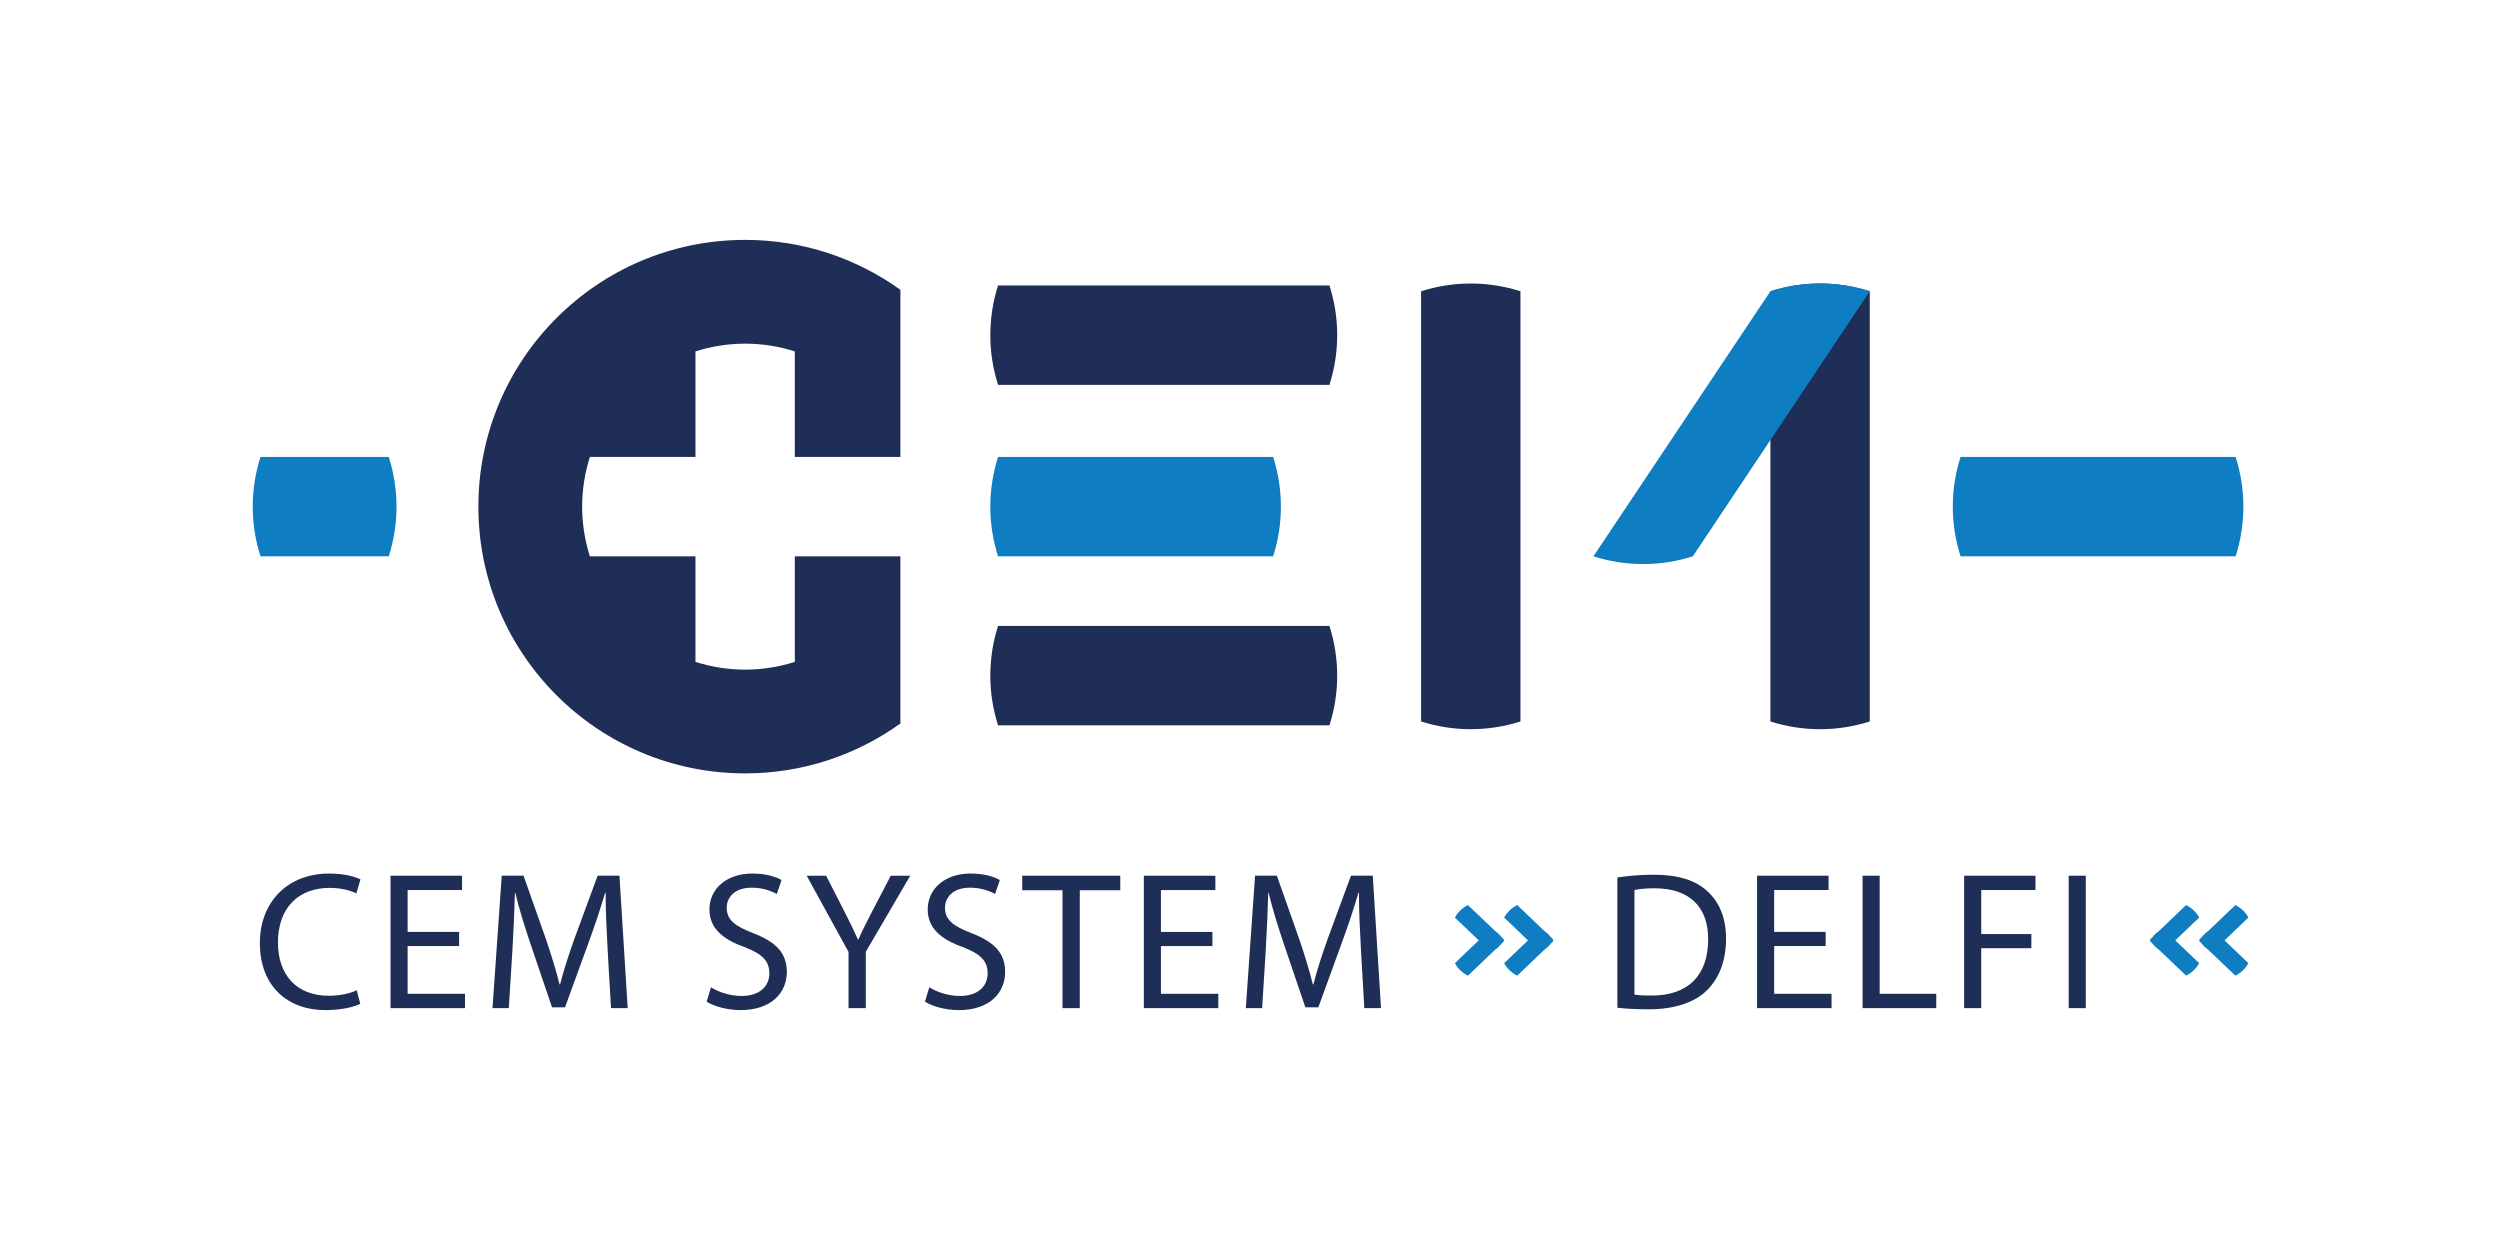 <?xml version="1.0" encoding="utf-8"?>
<!-- Generator: Adobe Illustrator 16.0.0, SVG Export Plug-In . SVG Version: 6.00 Build 0)  -->
<!DOCTYPE svg PUBLIC "-//W3C//DTD SVG 1.1//EN" "http://www.w3.org/Graphics/SVG/1.1/DTD/svg11.dtd">
<svg version="1.1" id="Warstwa_1" xmlns="http://www.w3.org/2000/svg" xmlns:xlink="http://www.w3.org/1999/xlink" x="0px" y="0px"
	 width="800px" height="400px" viewBox="0 0 800 400" enable-background="new 0 0 800 400" xml:space="preserve">
<g>
	<g>
		<path fill="#1F2E56" d="M288.123,231.359v-53.336h-33.782v33.782c-5.011,1.598-10.353,2.473-15.899,2.473
			c-5.54,0-10.882-0.875-15.892-2.475v-33.78h-33.783c-1.601-5.01-2.476-10.352-2.476-15.898c0-5.543,0.875-10.885,2.476-15.899
			h33.783V112.45c5.01-1.603,10.352-2.478,15.892-2.478c5.546,0,10.888,0.875,15.899,2.475v33.778h33.782c0,0.003,0,0.003,0,0.008
			V92.73c-13.994-10.038-31.138-15.965-49.681-15.965c-47.141,0-85.36,38.218-85.36,85.36c0,47.141,38.219,85.359,85.36,85.359
			c18.641,0,35.872-5.99,49.909-16.125H288.123z"/>
		<path fill="#0E7DC2" d="M407.405,146.226h-14.209h-7.556h-66.263c-1.601,5.015-2.478,10.356-2.478,15.899
			c0,5.546,0.876,10.888,2.478,15.898h66.263h7.556h14.209c1.603-5.01,2.476-10.352,2.476-15.898
			C409.881,156.582,409.008,151.24,407.405,146.226z"/>
		<path fill="#0E7DC2" d="M715.404,146.226H701.19h-7.553h-66.262c-1.603,5.015-2.479,10.356-2.479,15.899
			c0,5.546,0.877,10.888,2.479,15.898h66.262h7.553h14.214c1.6-5.01,2.477-10.352,2.477-15.898
			C717.881,156.582,717.004,151.24,715.404,146.226z"/>
		<path fill="#0E7DC2" d="M124.408,146.226h-14.215h-7.548H83.354c-1.601,5.015-2.476,10.356-2.476,15.899
			c0,5.546,0.875,10.888,2.476,15.898h19.291h7.548h14.215c1.603-5.01,2.478-10.352,2.478-15.898
			C126.886,156.582,126.011,151.24,124.408,146.226z"/>
		<path fill="#1F2E56" d="M425.426,200.306h-32.229h-7.556h-66.263c-1.601,5.016-2.478,10.35-2.478,15.899
			c0,5.547,0.876,10.883,2.478,15.898h66.263h7.556h32.229c1.6-5.016,2.477-10.352,2.477-15.898
			C427.902,210.656,427.025,205.322,425.426,200.306z"/>
		<path fill="#1F2E56" d="M425.426,91.356h-32.229h-7.556h-66.263c-1.601,5.011-2.478,10.354-2.478,15.896
			c0,5.546,0.876,10.886,2.478,15.898h66.263h7.556h32.229c1.6-5.012,2.477-10.352,2.477-15.898
			C427.902,101.709,427.025,96.367,425.426,91.356z"/>
		<path fill="#1F2E56" d="M486.548,230.867v-63.85v-7.552V93.203c-5.015-1.603-10.353-2.479-15.897-2.479
			c-5.548,0-10.884,0.876-15.898,2.479v66.263v7.552v63.85c5.015,1.6,10.351,2.475,15.898,2.475
			C476.195,233.342,481.533,232.467,486.548,230.867z"/>
		<path fill="#1F2E56" d="M598.328,230.867v-63.85v-7.552V93.203c-5.015-1.603-10.356-2.479-15.898-2.479
			c-5.548,0-10.89,0.876-15.904,2.479v66.263v7.552v63.85c5.015,1.6,10.356,2.475,15.904,2.475
			C587.972,233.342,593.313,232.467,598.328,230.867z"/>
		<path fill="#0E7DC2" d="M541.697,178.023l56.631-84.82c-5.015-1.603-10.356-2.479-15.898-2.479c-5.548,0-10.89,0.876-15.904,2.479
			l-56.631,84.82c5.019,1.601,10.356,2.478,15.898,2.478C531.341,180.501,536.68,179.624,541.697,178.023z"/>
	</g>
	<g>
		<g>
			<g>
				<path fill="#1F2E56" d="M517.557,280.789c3.332-0.504,7.294-0.881,11.633-0.881c7.86,0,13.457,1.824,17.167,5.283
					c3.772,3.457,5.974,8.363,5.974,15.217c0,6.916-2.139,12.576-6.1,16.475c-3.962,3.961-10.501,6.1-18.739,6.1
					c-3.898,0-7.168-0.189-9.935-0.504V280.789z M523.027,318.266c1.383,0.252,3.396,0.314,5.533,0.314
					c11.696,0,18.047-6.539,18.047-17.984c0.063-9.998-5.597-16.348-17.166-16.348c-2.83,0-4.968,0.25-6.414,0.564V318.266z"/>
				<path fill="#1F2E56" d="M584.206,302.734h-16.475v15.279h18.361v4.592h-23.832v-42.383h22.889v4.59h-17.418v13.395h16.475
					V302.734z"/>
				<path fill="#1F2E56" d="M596.023,280.223h5.471v37.791h18.109v4.592h-23.58V280.223z"/>
				<path fill="#1F2E56" d="M628.529,280.223h22.825v4.59H634v14.086h16.034v4.527H634v19.18h-5.471V280.223z"/>
				<path fill="#1F2E56" d="M667.45,280.223v42.383h-5.471v-42.383H667.45z"/>
			</g>
		</g>
		<g>
			<path fill="#1F2E56" d="M115.288,321.223c-2.012,1.008-6.037,2.014-11.193,2.014c-11.947,0-20.939-7.547-20.939-21.443
				c0-13.268,8.992-22.26,22.134-22.26c5.282,0,8.615,1.131,10.061,1.887l-1.32,4.465c-2.075-1.006-5.031-1.762-8.552-1.762
				c-9.935,0-16.538,6.352-16.538,17.482c0,10.375,5.974,17.039,16.286,17.039c3.333,0,6.729-0.691,8.929-1.76L115.288,321.223z"/>
			<path fill="#1F2E56" d="M146.913,302.736h-16.475v15.279h18.361v4.592h-23.832v-42.383h22.889v4.59h-17.418v13.395h16.475
				V302.736z"/>
			<path fill="#1F2E56" d="M194.448,303.994c-0.314-5.91-0.691-13.016-0.629-18.299h-0.188c-1.446,4.969-3.207,10.25-5.345,16.098
				l-7.483,20.563h-4.15l-6.854-20.186c-2.012-5.973-3.71-11.443-4.905-16.475h-0.126c-0.125,5.283-0.44,12.389-0.817,18.738
				l-1.132,18.174h-5.219l2.956-42.383h6.98l7.231,20.5c1.76,5.219,3.207,9.871,4.276,14.273h0.188
				c1.069-4.275,2.578-8.93,4.465-14.273l7.545-20.5h6.98l2.641,42.383h-5.345L194.448,303.994z"/>
			<path fill="#1F2E56" d="M227.516,315.941c2.452,1.51,6.037,2.768,9.81,2.768c5.596,0,8.866-2.957,8.866-7.232
				c0-3.961-2.264-6.225-7.986-8.426c-6.917-2.453-11.193-6.037-11.193-12.01c0-6.604,5.471-11.508,13.708-11.508
				c4.339,0,7.483,1.006,9.369,2.074l-1.509,4.465c-1.383-0.754-4.213-2.012-8.049-2.012c-5.785,0-7.986,3.459-7.986,6.352
				c0,3.961,2.579,5.91,8.426,8.174c7.168,2.768,10.816,6.225,10.816,12.451c0,6.539-4.842,12.199-14.84,12.199
				c-4.087,0-8.552-1.195-10.815-2.705L227.516,315.941z"/>
			<path fill="#1F2E56" d="M271.529,322.607v-17.984l-13.394-24.398h6.225l5.974,11.695c1.635,3.207,2.893,5.785,4.213,8.742h0.126
				c1.194-2.768,2.641-5.535,4.276-8.742l6.1-11.695h6.225l-14.211,24.336v18.047H271.529z"/>
			<path fill="#1F2E56" d="M297.37,315.941c2.452,1.51,6.037,2.768,9.81,2.768c5.596,0,8.866-2.957,8.866-7.232
				c0-3.961-2.264-6.225-7.986-8.426c-6.917-2.453-11.193-6.037-11.193-12.01c0-6.604,5.471-11.508,13.708-11.508
				c4.339,0,7.483,1.006,9.369,2.074l-1.509,4.465c-1.383-0.754-4.213-2.012-8.049-2.012c-5.785,0-7.986,3.459-7.986,6.352
				c0,3.961,2.579,5.91,8.426,8.174c7.168,2.768,10.816,6.225,10.816,12.451c0,6.539-4.842,12.199-14.84,12.199
				c-4.087,0-8.552-1.195-10.815-2.705L297.37,315.941z"/>
			<path fill="#1F2E56" d="M340,284.879h-12.891v-4.654h31.378v4.654h-12.954v37.729H340V284.879z"/>
			<path fill="#1F2E56" d="M387.975,302.736H371.5v15.279h18.361v4.592h-23.832v-42.383h22.889v4.59H371.5v13.395h16.475V302.736z"
				/>
			<path fill="#1F2E56" d="M435.51,303.994c-0.314-5.91-0.691-13.016-0.629-18.299h-0.188c-1.446,4.969-3.207,10.25-5.345,16.098
				l-7.483,20.563h-4.149l-6.854-20.186c-2.013-5.973-3.71-11.443-4.905-16.475h-0.125c-0.126,5.283-0.44,12.389-0.817,18.738
				l-1.132,18.174h-5.22l2.956-42.383h6.979l7.231,20.5c1.761,5.219,3.207,9.871,4.275,14.273h0.189
				c1.068-4.275,2.578-8.93,4.464-14.273l7.546-20.5h6.98l2.641,42.383h-5.345L435.51,303.994z"/>
		</g>
		<g>
			<g>
				<path fill="#0E7DC2" d="M480.546,301.9l0.781-0.752c-0.046-0.078-0.095-0.154-0.137-0.23c0.042-0.078,0.091-0.16,0.137-0.238
					l-0.781-0.742c-0.295-0.383-0.625-0.752-0.991-1.096c-0.363-0.354-0.743-0.66-1.142-0.945l-8.672-8.275
					c-0.864,0.428-1.685,0.99-2.411,1.684c-0.729,0.707-1.321,1.484-1.767,2.316l7.642,7.297l-7.642,7.299
					c0.445,0.828,1.04,1.609,1.767,2.307c0.727,0.689,1.547,1.26,2.411,1.688l8.672-8.279c0.398-0.281,0.778-0.592,1.142-0.939
					C479.921,302.646,480.251,302.279,480.546,301.9z"/>
				<path fill="#0E7DC2" d="M496.307,301.9l0.781-0.752c-0.042-0.078-0.095-0.154-0.134-0.23c0.039-0.078,0.092-0.16,0.134-0.238
					l-0.781-0.742c-0.292-0.383-0.629-0.752-0.988-1.096c-0.363-0.354-0.746-0.66-1.148-0.945l-8.665-8.275
					c-0.867,0.428-1.688,0.99-2.414,1.684c-0.729,0.707-1.321,1.484-1.764,2.316l7.632,7.297l-7.632,7.299
					c0.442,0.828,1.037,1.609,1.764,2.307c0.726,0.689,1.547,1.26,2.414,1.688l8.665-8.279c0.402-0.281,0.785-0.592,1.148-0.939
					C495.678,302.646,496.015,302.279,496.307,301.9z"/>
			</g>
			<g>
				<path fill="#0E7DC2" d="M688.76,299.934l-0.788,0.746c0.043,0.078,0.092,0.16,0.135,0.238c-0.043,0.076-0.092,0.152-0.135,0.23
					l0.785,0.746c0.285,0.379,0.618,0.752,0.981,1.098c0.363,0.348,0.749,0.658,1.154,0.943l8.659,8.275
					c0.87-0.428,1.685-0.998,2.414-1.688c0.733-0.697,1.321-1.479,1.771-2.307l-7.643-7.299l7.643-7.297
					c-0.455-0.832-1.037-1.609-1.771-2.316c-0.729-0.693-1.547-1.256-2.414-1.684l-8.662,8.279
					c-0.402,0.281-0.792,0.588-1.151,0.941C689.375,299.186,689.045,299.555,688.76,299.934z"/>
				<path fill="#0E7DC2" d="M704.518,299.934l-0.781,0.746c0.039,0.078,0.091,0.16,0.134,0.238c-0.043,0.076-0.095,0.152-0.134,0.23
					l0.781,0.746c0.288,0.379,0.615,0.752,0.979,1.098c0.369,0.348,0.752,0.658,1.157,0.943l8.659,8.275
					c0.87-0.428,1.685-0.998,2.418-1.688c0.729-0.697,1.314-1.479,1.763-2.307l-7.639-7.299l7.639-7.297
					c-0.451-0.832-1.034-1.609-1.763-2.316c-0.733-0.693-1.551-1.256-2.418-1.684l-8.665,8.279
					c-0.399,0.281-0.789,0.588-1.151,0.941C705.133,299.186,704.809,299.555,704.518,299.934z"/>
			</g>
		</g>
	</g>
</g>
</svg>
